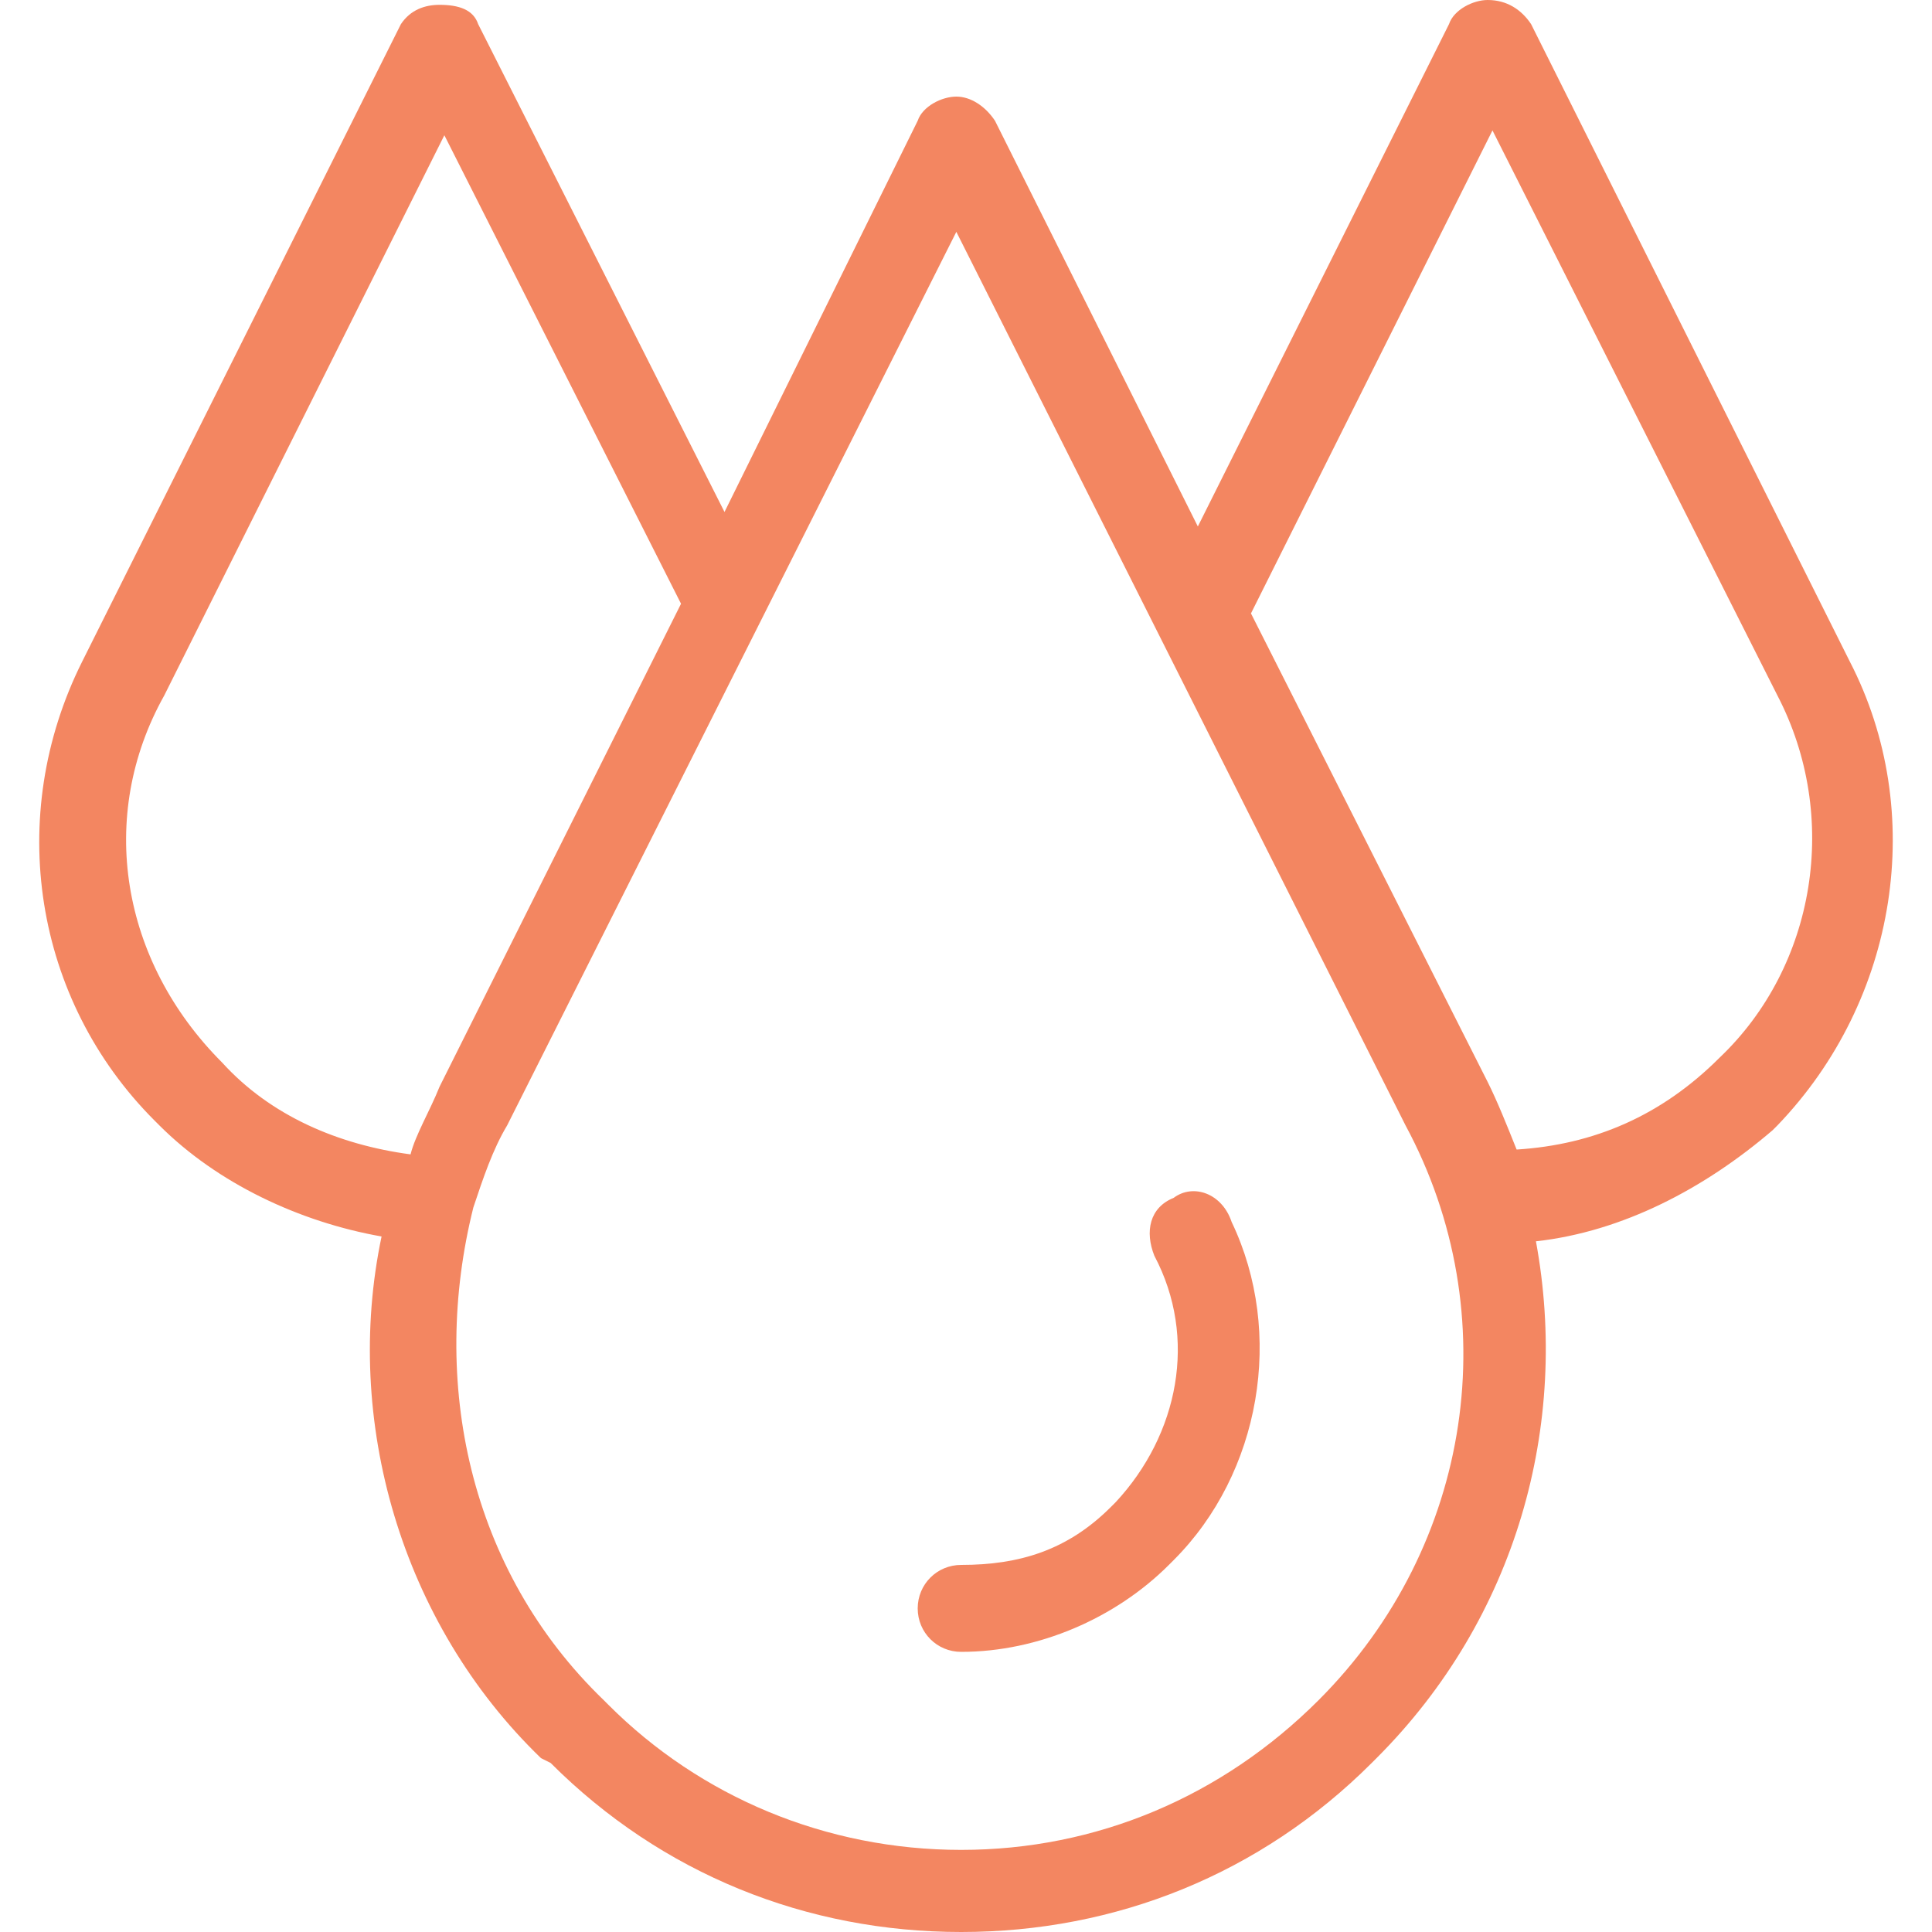 <svg xmlns="http://www.w3.org/2000/svg" fill="none" viewBox="0 0 40 40" height="40" width="40">
<path fill="#F38661" d="M24.3 24.8C23.8 25 23.7 25.5 23.9 26C24.8 27.7 24.4 29.7 23.1 31.1L23 31.2C22.1 32.1 21.1 32.4 19.9 32.4C19.4 32.4 19 32.8 19 33.3C19 33.8 19.4 34.2 19.9 34.2C21.5 34.2 23.1 33.5 24.2 32.4L24.3 32.3C26.1 30.5 26.6 27.6 25.5 25.3C25.3 24.7 24.7 24.5 24.3 24.8ZM38.3 13.7L31.7 0.5C31.5 0.2 31.2 0 30.8 0C30.5 0 30.1 0.2 30 0.5L24.8 10.9L20.6 2.5C20.4 2.2 20.1 2 19.8 2C19.5 2 19.1 2.2 19 2.5L15 10.6L9.9 0.5C9.8 0.2 9.5 0.1 9.1 0.1C8.8 0.1 8.5 0.2 8.3 0.5L1.7 13.7C0.1 16.9 0.7 20.7 3.2 23.2L3.3 23.3C4.5 24.5 6.2 25.3 7.9 25.6C7.1 29.4 8.3 33.6 11.2 36.4L11.4 36.5C13.7 38.8 16.7 40 19.9 40C23.1 40 26.1 38.8 28.4 36.5L28.5 36.4C31.4 33.5 32.5 29.5 31.8 25.7C33.6 25.5 35.3 24.6 36.7 23.4L36.8 23.3C39.3 20.7 39.9 16.8 38.3 13.7ZM4.6 22C2.5 19.9 2 16.9 3.4 14.4L9.2 2.8L14.1 12.5L9.1 22.5C8.9 23 8.6 23.5 8.5 23.9C7 23.7 5.6 23.1 4.6 22ZM27.3 35.2C25.3 37.2 22.7 38.3 19.9 38.3C17.1 38.3 14.5 37.2 12.6 35.3L12.5 35.2C9.7 32.5 8.9 28.6 9.8 25C10 24.4 10.2 23.8 10.5 23.3L19.8 4.8L29.1 23.3C31.2 27.2 30.5 32 27.3 35.2ZM35.6 21.9C34.4 23.1 33 23.7 31.4 23.8C31.2 23.3 31 22.8 30.8 22.4L25.9 12.7L30.9 2.7L36.8 14.4C38.1 16.9 37.6 20 35.6 21.9Z"></path>
</svg>
